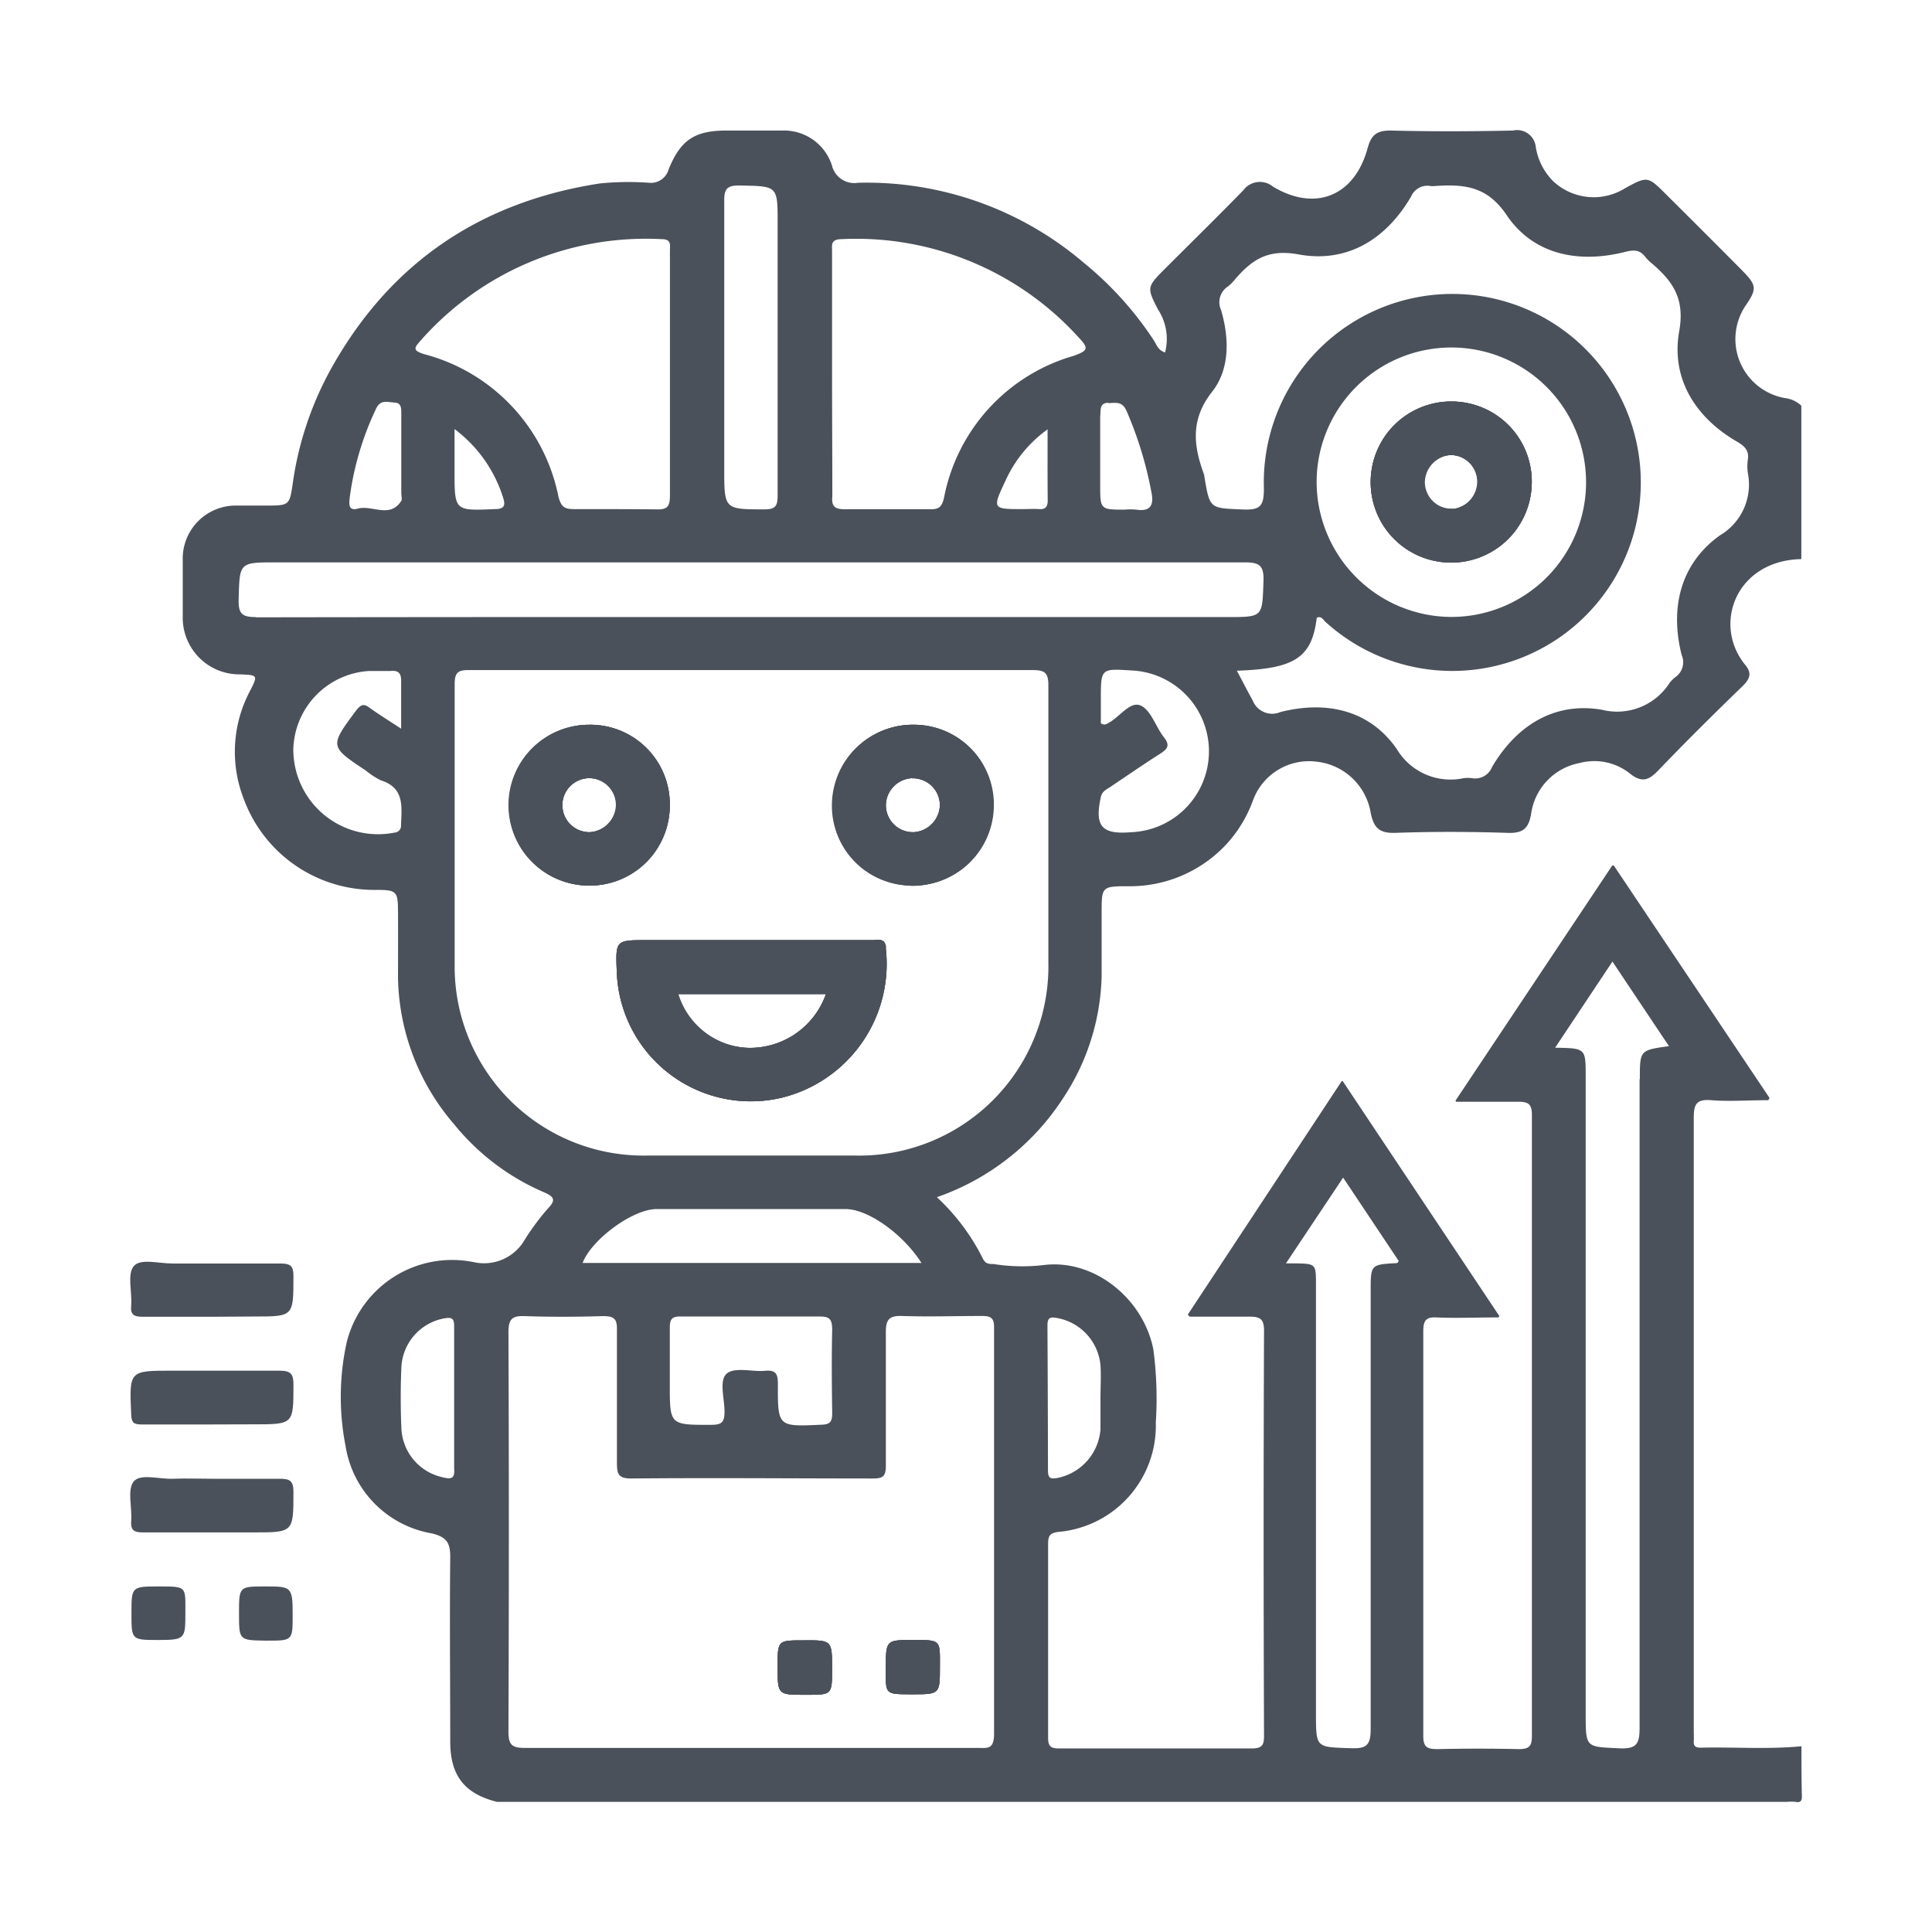 <svg id="Layer_1" data-name="Layer 1" xmlns="http://www.w3.org/2000/svg" viewBox="0 0 148 148"><defs><style>.cls-1{fill:#4b515a;}</style></defs><path class="cls-1" d="M63.74,127.83c0,2,0,2-1.94,2h-.13c-2.1,0-2.1,0-2.1-2.17,0-2,0-2,1.94-2C63.74,125.64,63.74,125.64,63.74,127.83Z"/><path class="cls-1" d="M72,127.66c0,2.13,0,2.13-2.14,2.13s-2,0-2-2c0-2.16,0-2.16,2.13-2.16S72,125.64,72,127.66Z"/><path class="cls-1" d="M45.15,55.52a6.16,6.16,0,1,0,6.16,6.16A6.09,6.09,0,0,0,45.15,55.52Zm0,8.23a2.07,2.07,0,1,1,2.07-2.08A2.15,2.15,0,0,1,45.15,63.75Zm22.7,8.86c-.08-.77-.53-.58-.94-.59H49.55c-2.4,0-2.4,0-2.3,2.44a10.27,10.27,0,0,0,12.67,9.62A10.55,10.55,0,0,0,67.85,72.61ZM57.23,80.27a5.84,5.84,0,0,1-5.35-4.12H63.27A6.17,6.17,0,0,1,57.23,80.27ZM70.09,55.52a6.16,6.16,0,1,0,6,6.34A6.1,6.1,0,0,0,70.09,55.52ZM70,63.75a2.07,2.07,0,1,1,2-2.12A2.13,2.13,0,0,1,70,63.75Zm.13-8.23a6.16,6.16,0,1,0,6,6.34A6.1,6.1,0,0,0,70.09,55.52ZM70,63.75a2.07,2.07,0,1,1,2-2.12A2.13,2.13,0,0,1,70,63.75Zm-2.11,8.86c-.08-.77-.53-.58-.94-.59H49.55c-2.4,0-2.4,0-2.3,2.44a10.27,10.27,0,0,0,12.67,9.62A10.55,10.55,0,0,0,67.85,72.61ZM57.23,80.27a5.84,5.84,0,0,1-5.35-4.12H63.27A6.17,6.17,0,0,1,57.23,80.27ZM45.15,55.52a6.16,6.16,0,1,0,6.16,6.16A6.09,6.09,0,0,0,45.15,55.52Zm0,8.23a2.07,2.07,0,1,1,2.07-2.08A2.15,2.15,0,0,1,45.15,63.75Zm0-8.23a6.16,6.16,0,1,0,6.16,6.16A6.09,6.09,0,0,0,45.15,55.52Zm0,8.23a2.07,2.07,0,1,1,2.07-2.08A2.15,2.15,0,0,1,45.15,63.75Zm22.7,8.86c-.08-.77-.53-.58-.94-.59H49.55c-2.4,0-2.4,0-2.3,2.44a10.27,10.27,0,0,0,12.67,9.62A10.55,10.55,0,0,0,67.85,72.61ZM57.23,80.27a5.84,5.84,0,0,1-5.35-4.12H63.27A6.17,6.17,0,0,1,57.23,80.27ZM70.09,55.52a6.16,6.16,0,1,0,6,6.34A6.1,6.1,0,0,0,70.09,55.52ZM70,63.75a2.07,2.07,0,1,1,2-2.12A2.13,2.13,0,0,1,70,63.75Zm.13-8.23a6.16,6.16,0,1,0,6,6.34A6.1,6.1,0,0,0,70.09,55.52ZM70,63.75a2.07,2.07,0,1,1,2-2.12A2.13,2.13,0,0,1,70,63.75Zm-2.11,8.86c-.08-.77-.53-.58-.94-.59H49.55c-2.4,0-2.4,0-2.3,2.44a10.27,10.27,0,0,0,12.67,9.62A10.55,10.55,0,0,0,67.85,72.61ZM57.23,80.27a5.84,5.84,0,0,1-5.35-4.12H63.27A6.17,6.17,0,0,1,57.23,80.27ZM45.15,55.52a6.16,6.16,0,1,0,6.16,6.16A6.09,6.09,0,0,0,45.15,55.52Zm0,8.23a2.07,2.07,0,1,1,2.07-2.08A2.15,2.15,0,0,1,45.15,63.75Zm0-8.23a6.16,6.16,0,1,0,6.16,6.16A6.09,6.09,0,0,0,45.15,55.52Zm0,8.23a2.07,2.07,0,1,1,2.07-2.08A2.15,2.15,0,0,1,45.15,63.75Zm22.7,8.86c-.08-.77-.53-.58-.94-.59H49.55c-2.4,0-2.4,0-2.3,2.44a10.27,10.27,0,0,0,12.67,9.62A10.55,10.55,0,0,0,67.85,72.61ZM57.23,80.27a5.84,5.84,0,0,1-5.35-4.12H63.27A6.17,6.17,0,0,1,57.23,80.27ZM70.09,55.52a6.16,6.16,0,1,0,6,6.34A6.1,6.1,0,0,0,70.09,55.52ZM70,63.75a2.07,2.07,0,1,1,2-2.12A2.13,2.13,0,0,1,70,63.75Zm.13-8.23a6.16,6.16,0,1,0,6,6.34A6.1,6.1,0,0,0,70.09,55.52ZM70,63.75a2.07,2.07,0,1,1,2-2.12A2.13,2.13,0,0,1,70,63.75Zm-2.11,8.86c-.08-.77-.53-.58-.94-.59H49.55c-2.4,0-2.4,0-2.3,2.44a10.27,10.27,0,0,0,12.67,9.62A10.55,10.55,0,0,0,67.85,72.61ZM57.23,80.27a5.84,5.84,0,0,1-5.35-4.12H63.27A6.17,6.17,0,0,1,57.23,80.27ZM45.15,55.52a6.16,6.16,0,1,0,6.16,6.16A6.09,6.09,0,0,0,45.15,55.52Zm0,8.23a2.07,2.07,0,1,1,2.07-2.08A2.15,2.15,0,0,1,45.15,63.75Zm0-8.23a6.16,6.16,0,1,0,6.16,6.16A6.09,6.09,0,0,0,45.15,55.52Zm0,8.23a2.07,2.07,0,1,1,2.07-2.08A2.15,2.15,0,0,1,45.15,63.75Zm22.7,8.86c-.08-.77-.53-.58-.94-.59H49.55c-2.4,0-2.4,0-2.3,2.44a10.27,10.27,0,0,0,12.67,9.62A10.55,10.55,0,0,0,67.85,72.61ZM57.23,80.27a5.84,5.84,0,0,1-5.35-4.12H63.27A6.17,6.17,0,0,1,57.23,80.27ZM70.09,55.52a6.16,6.16,0,1,0,6,6.34A6.1,6.1,0,0,0,70.09,55.52ZM70,63.75a2.07,2.07,0,1,1,2-2.12A2.13,2.13,0,0,1,70,63.75Zm.13-8.23a6.16,6.16,0,1,0,6,6.34A6.1,6.1,0,0,0,70.09,55.52ZM70,63.75a2.07,2.07,0,1,1,2-2.12A2.13,2.13,0,0,1,70,63.75Zm-2.11,8.86c-.08-.77-.53-.58-.94-.59H49.55c-2.4,0-2.4,0-2.3,2.44a10.27,10.27,0,0,0,12.67,9.62A10.55,10.55,0,0,0,67.85,72.61ZM57.23,80.27a5.84,5.84,0,0,1-5.35-4.12H63.27A6.17,6.17,0,0,1,57.23,80.27ZM45.15,55.52a6.16,6.16,0,1,0,6.16,6.16A6.09,6.09,0,0,0,45.15,55.52Zm0,8.23a2.07,2.07,0,1,1,2.07-2.08A2.15,2.15,0,0,1,45.15,63.75Zm0-8.23a6.16,6.16,0,1,0,6.16,6.16A6.09,6.09,0,0,0,45.15,55.52Zm0,8.23a2.07,2.07,0,1,1,2.07-2.08A2.15,2.15,0,0,1,45.15,63.75Zm22.7,8.86c-.08-.77-.53-.58-.94-.59H49.55c-2.4,0-2.4,0-2.3,2.44a10.27,10.27,0,0,0,12.67,9.62A10.55,10.55,0,0,0,67.85,72.61ZM57.23,80.27a5.84,5.84,0,0,1-5.35-4.12H63.27A6.17,6.17,0,0,1,57.23,80.27ZM70.09,55.52a6.16,6.16,0,1,0,6,6.34A6.1,6.1,0,0,0,70.09,55.52ZM70,63.75a2.07,2.07,0,1,1,2-2.12A2.13,2.13,0,0,1,70,63.75Zm.13-8.23a6.16,6.16,0,1,0,6,6.34A6.1,6.1,0,0,0,70.09,55.52ZM70,63.75a2.07,2.07,0,1,1,2-2.12A2.13,2.13,0,0,1,70,63.75Zm-2.11,8.86c-.08-.77-.53-.58-.94-.59H49.55c-2.4,0-2.4,0-2.3,2.44a10.27,10.27,0,0,0,12.67,9.62A10.55,10.55,0,0,0,67.85,72.61ZM57.23,80.27a5.84,5.84,0,0,1-5.35-4.12H63.27A6.17,6.17,0,0,1,57.23,80.27ZM45.15,55.52a6.16,6.16,0,1,0,6.16,6.16A6.09,6.09,0,0,0,45.15,55.52Zm0,8.23a2.07,2.07,0,1,1,2.07-2.08A2.15,2.15,0,0,1,45.15,63.75Zm0-8.23a6.16,6.16,0,1,0,6.16,6.16A6.09,6.09,0,0,0,45.15,55.52Zm0,8.23a2.07,2.07,0,1,1,2.07-2.08A2.15,2.15,0,0,1,45.15,63.75Zm22.7,8.86c-.08-.77-.53-.58-.94-.59H49.55c-2.4,0-2.4,0-2.3,2.44a10.27,10.27,0,0,0,12.67,9.62A10.55,10.55,0,0,0,67.85,72.61ZM57.23,80.27a5.84,5.84,0,0,1-5.35-4.12H63.27A6.17,6.17,0,0,1,57.23,80.27ZM70.09,55.52a6.16,6.16,0,1,0,6,6.34A6.1,6.1,0,0,0,70.09,55.52ZM70,63.75a2.07,2.07,0,1,1,2-2.12A2.13,2.13,0,0,1,70,63.75Zm.13-8.23a6.16,6.16,0,1,0,6,6.34A6.1,6.1,0,0,0,70.09,55.52ZM70,63.75a2.07,2.07,0,1,1,2-2.12A2.13,2.13,0,0,1,70,63.75Zm-2.11,8.86c-.08-.77-.53-.58-.94-.59H49.55c-2.4,0-2.4,0-2.3,2.44a10.27,10.27,0,0,0,12.67,9.62A10.55,10.55,0,0,0,67.85,72.61ZM57.23,80.27a5.84,5.84,0,0,1-5.35-4.12H63.27A6.17,6.17,0,0,1,57.23,80.27ZM45.15,55.52a6.16,6.16,0,1,0,6.16,6.16A6.09,6.09,0,0,0,45.15,55.52Zm0,8.23a2.07,2.07,0,1,1,2.07-2.08A2.15,2.15,0,0,1,45.15,63.75Zm0-8.23a6.16,6.16,0,1,0,6.16,6.16A6.09,6.09,0,0,0,45.15,55.52Zm0,8.23a2.07,2.07,0,1,1,2.07-2.08A2.15,2.15,0,0,1,45.15,63.75Zm22.7,8.86c-.08-.77-.53-.58-.94-.59H49.55c-2.4,0-2.4,0-2.3,2.44a10.27,10.27,0,0,0,12.67,9.62A10.55,10.55,0,0,0,67.85,72.61ZM57.23,80.27a5.84,5.84,0,0,1-5.35-4.12H63.27A6.17,6.17,0,0,1,57.23,80.27ZM70.09,55.52a6.16,6.16,0,1,0,6,6.34A6.1,6.1,0,0,0,70.09,55.52ZM70,63.75a2.07,2.07,0,1,1,2-2.12A2.13,2.13,0,0,1,70,63.75Zm.13-8.23a6.16,6.16,0,1,0,6,6.34A6.1,6.1,0,0,0,70.09,55.52ZM70,63.75a2.07,2.07,0,1,1,2-2.12A2.13,2.13,0,0,1,70,63.75Zm-2.11,8.86c-.08-.77-.53-.58-.94-.59H49.55c-2.4,0-2.4,0-2.3,2.44a10.27,10.27,0,0,0,12.67,9.62A10.55,10.55,0,0,0,67.85,72.61ZM57.23,80.27a5.84,5.84,0,0,1-5.35-4.12H63.27A6.17,6.17,0,0,1,57.23,80.27ZM45.15,55.52a6.16,6.16,0,1,0,6.16,6.16A6.09,6.09,0,0,0,45.15,55.52Zm0,8.23a2.07,2.07,0,1,1,2.07-2.08A2.15,2.15,0,0,1,45.15,63.75Zm0-8.23a6.16,6.16,0,1,0,6.16,6.16A6.09,6.09,0,0,0,45.15,55.52Zm0,8.23a2.07,2.07,0,1,1,2.07-2.08A2.15,2.15,0,0,1,45.15,63.75Zm22.7,8.86c-.08-.77-.53-.58-.94-.59H49.55c-2.4,0-2.4,0-2.3,2.44a10.27,10.27,0,0,0,12.67,9.62A10.55,10.55,0,0,0,67.85,72.61ZM57.23,80.27a5.84,5.84,0,0,1-5.35-4.12H63.27A6.17,6.17,0,0,1,57.23,80.27ZM70.09,55.52a6.16,6.16,0,1,0,6,6.34A6.1,6.1,0,0,0,70.09,55.52ZM70,63.75a2.07,2.07,0,1,1,2-2.12A2.13,2.13,0,0,1,70,63.75Zm41.24-33A6.17,6.17,0,1,0,117.34,37,6.13,6.13,0,0,0,111.2,30.76Zm0,8.22a2.06,2.06,0,1,1,2-2.09A2.12,2.12,0,0,1,111.21,39ZM70.09,55.52a6.16,6.16,0,1,0,6,6.34A6.1,6.1,0,0,0,70.09,55.52ZM70,63.75a2.07,2.07,0,1,1,2-2.12A2.13,2.13,0,0,1,70,63.75Zm-2.11,8.86c-.08-.77-.53-.58-.94-.59H49.55c-2.4,0-2.4,0-2.3,2.44a10.27,10.27,0,0,0,12.67,9.62A10.55,10.55,0,0,0,67.85,72.61ZM57.23,80.27a5.84,5.84,0,0,1-5.35-4.12H63.27A6.17,6.17,0,0,1,57.23,80.27ZM45.15,55.52a6.16,6.16,0,1,0,6.16,6.16A6.09,6.09,0,0,0,45.15,55.52Zm0,8.23a2.07,2.07,0,1,1,2.07-2.08A2.15,2.15,0,0,1,45.15,63.75Zm66.05-33A6.17,6.17,0,1,0,117.34,37,6.13,6.13,0,0,0,111.2,30.76Zm0,8.22a2.06,2.06,0,1,1,2-2.09A2.12,2.12,0,0,1,111.21,39ZM45.15,55.52a6.16,6.16,0,1,0,6.16,6.16A6.09,6.09,0,0,0,45.15,55.52Zm0,8.23a2.07,2.07,0,1,1,2.07-2.08A2.15,2.15,0,0,1,45.15,63.75Zm22.7,8.86c-.08-.77-.53-.58-.94-.59H49.55c-2.4,0-2.4,0-2.3,2.44a10.27,10.27,0,0,0,12.67,9.62A10.55,10.55,0,0,0,67.85,72.61ZM57.23,80.27a5.84,5.84,0,0,1-5.35-4.12H63.27A6.17,6.17,0,0,1,57.23,80.27ZM70.09,55.52a6.16,6.16,0,1,0,6,6.34A6.1,6.1,0,0,0,70.09,55.52ZM70,63.75a2.07,2.07,0,1,1,2-2.12A2.13,2.13,0,0,1,70,63.75Zm41.24-33A6.17,6.17,0,1,0,117.34,37,6.13,6.13,0,0,0,111.2,30.76Zm0,8.22a2.06,2.06,0,1,1,2-2.09A2.12,2.12,0,0,1,111.21,39ZM70.09,55.52a6.16,6.16,0,1,0,6,6.34A6.1,6.1,0,0,0,70.09,55.52ZM70,63.75a2.07,2.07,0,1,1,2-2.12A2.13,2.13,0,0,1,70,63.75Zm-2.11,8.86c-.08-.77-.53-.58-.94-.59H49.55c-2.4,0-2.4,0-2.3,2.44a10.27,10.27,0,0,0,12.67,9.62A10.55,10.55,0,0,0,67.85,72.61ZM57.23,80.27a5.84,5.84,0,0,1-5.35-4.12H63.27A6.17,6.17,0,0,1,57.23,80.27ZM45.15,55.52a6.16,6.16,0,1,0,6.16,6.16A6.09,6.09,0,0,0,45.15,55.52Zm0,8.23a2.07,2.07,0,1,1,2.07-2.08A2.15,2.15,0,0,1,45.15,63.75Zm66.05-33A6.17,6.17,0,1,0,117.34,37,6.13,6.13,0,0,0,111.2,30.76Zm0,8.22a2.06,2.06,0,1,1,2-2.09A2.12,2.12,0,0,1,111.21,39ZM45.15,55.52a6.16,6.16,0,1,0,6.16,6.16A6.09,6.09,0,0,0,45.15,55.52Zm0,8.23a2.07,2.07,0,1,1,2.07-2.08A2.15,2.15,0,0,1,45.15,63.75Zm22.7,8.86c-.08-.77-.53-.58-.94-.59H49.55c-2.4,0-2.4,0-2.3,2.44a10.27,10.27,0,0,0,12.67,9.62A10.55,10.55,0,0,0,67.85,72.61ZM57.23,80.27a5.84,5.84,0,0,1-5.35-4.12H63.27A6.17,6.17,0,0,1,57.23,80.27ZM70.09,55.52a6.16,6.16,0,1,0,6,6.34A6.1,6.1,0,0,0,70.09,55.52ZM70,63.75a2.07,2.07,0,1,1,2-2.12A2.13,2.13,0,0,1,70,63.75Zm41.24-33A6.17,6.17,0,1,0,117.34,37,6.13,6.13,0,0,0,111.2,30.76Zm0,8.22a2.06,2.06,0,1,1,2-2.09A2.12,2.12,0,0,1,111.21,39ZM70.09,55.52a6.16,6.16,0,1,0,6,6.34A6.1,6.1,0,0,0,70.09,55.52ZM70,63.75a2.07,2.07,0,1,1,2-2.12A2.13,2.13,0,0,1,70,63.75Zm-2.11,8.86c-.08-.77-.53-.58-.94-.59H49.55c-2.4,0-2.4,0-2.3,2.44a10.27,10.27,0,0,0,12.67,9.62A10.55,10.55,0,0,0,67.85,72.61ZM57.23,80.27a5.84,5.84,0,0,1-5.35-4.12H63.27A6.17,6.17,0,0,1,57.23,80.27ZM45.15,55.52a6.16,6.16,0,1,0,6.16,6.16A6.09,6.09,0,0,0,45.15,55.52Zm0,8.23a2.07,2.07,0,1,1,2.07-2.08A2.15,2.15,0,0,1,45.15,63.75Zm66.05-33A6.17,6.17,0,1,0,117.34,37,6.13,6.13,0,0,0,111.2,30.76Zm0,8.22a2.06,2.06,0,1,1,2-2.09A2.12,2.12,0,0,1,111.21,39ZM45.15,55.52a6.16,6.16,0,1,0,6.16,6.16A6.09,6.09,0,0,0,45.15,55.52Zm0,8.23a2.07,2.07,0,1,1,2.07-2.08A2.15,2.15,0,0,1,45.15,63.75Zm22.7,8.86c-.08-.77-.53-.58-.94-.59H49.55c-2.4,0-2.4,0-2.3,2.44a10.27,10.27,0,0,0,12.67,9.62A10.55,10.55,0,0,0,67.85,72.61ZM57.23,80.27a5.84,5.84,0,0,1-5.35-4.12H63.27A6.17,6.17,0,0,1,57.23,80.27ZM70.09,55.52a6.16,6.16,0,1,0,6,6.34A6.1,6.1,0,0,0,70.09,55.52ZM70,63.75a2.07,2.07,0,1,1,2-2.12A2.13,2.13,0,0,1,70,63.75Zm41.24-33A6.17,6.17,0,1,0,117.34,37,6.13,6.13,0,0,0,111.2,30.76Zm0,8.22a2.06,2.06,0,1,1,2-2.09A2.12,2.12,0,0,1,111.21,39ZM70.09,55.52a6.16,6.16,0,1,0,6,6.34A6.1,6.1,0,0,0,70.09,55.52ZM70,63.75a2.07,2.07,0,1,1,2-2.12A2.13,2.13,0,0,1,70,63.75Zm-2.11,8.86c-.08-.77-.53-.58-.94-.59H49.55c-2.4,0-2.4,0-2.3,2.44a10.27,10.27,0,0,0,12.67,9.62A10.55,10.55,0,0,0,67.85,72.61ZM57.23,80.27a5.84,5.84,0,0,1-5.35-4.12H63.27A6.17,6.17,0,0,1,57.23,80.27ZM45.15,55.52a6.16,6.16,0,1,0,6.16,6.16A6.09,6.09,0,0,0,45.15,55.52Zm0,8.23a2.07,2.07,0,1,1,2.07-2.08A2.15,2.15,0,0,1,45.15,63.75Zm66.05-33A6.17,6.17,0,1,0,117.34,37,6.13,6.13,0,0,0,111.2,30.76Zm0,8.22a2.06,2.06,0,1,1,2-2.09A2.12,2.12,0,0,1,111.21,39ZM45.15,55.52a6.16,6.16,0,1,0,6.16,6.16A6.09,6.09,0,0,0,45.15,55.52Zm0,8.23a2.07,2.07,0,1,1,2.07-2.08A2.15,2.15,0,0,1,45.15,63.75Zm22.7,8.86c-.08-.77-.53-.58-.94-.59H49.55c-2.4,0-2.4,0-2.3,2.44a10.27,10.27,0,0,0,12.67,9.62A10.55,10.55,0,0,0,67.85,72.61ZM57.23,80.27a5.84,5.84,0,0,1-5.35-4.12H63.27A6.17,6.17,0,0,1,57.23,80.27ZM70.09,55.52a6.16,6.16,0,1,0,6,6.34A6.1,6.1,0,0,0,70.09,55.52ZM70,63.75a2.07,2.07,0,1,1,2-2.12A2.13,2.13,0,0,1,70,63.75Zm41.24-33A6.17,6.17,0,1,0,117.34,37,6.13,6.13,0,0,0,111.2,30.76Zm0,8.22a2.06,2.06,0,1,1,2-2.09A2.12,2.12,0,0,1,111.21,39ZM70.09,55.52a6.16,6.16,0,1,0,6,6.34A6.1,6.1,0,0,0,70.09,55.52ZM70,63.75a2.07,2.07,0,1,1,2-2.12A2.13,2.13,0,0,1,70,63.75Zm-3,8.27H49.55c-2.4,0-2.4,0-2.3,2.44a10.27,10.27,0,0,0,12.67,9.62,10.55,10.55,0,0,0,7.93-11.47C67.77,71.84,67.32,72,66.91,72Zm-9.68,8.25a5.84,5.84,0,0,1-5.35-4.12H63.27A6.17,6.17,0,0,1,57.23,80.27ZM51.31,61.68a6.16,6.16,0,1,0-6.16,6.16A6.11,6.11,0,0,0,51.31,61.68Zm-6.16,2.07a2.07,2.07,0,1,1,2.07-2.08A2.15,2.15,0,0,1,45.15,63.75Zm66.05-33A6.17,6.17,0,1,0,117.34,37,6.13,6.13,0,0,0,111.2,30.76Zm0,8.22a2.06,2.06,0,1,1,2-2.09A2.12,2.12,0,0,1,111.21,39Zm26.8,94.8c-2.57.25-5.15.05-7.73.11-.35,0-.54-.1-.52-.48s0-.5,0-.76q0-23.48,0-47c0-1.07.21-1.45,1.34-1.36,1.38.11,2.77,0,4.36,0a.4.4,0,0,0,.1-.18L123.63,66.31a.28.28,0,0,0-.13,0l-12,18a.15.15,0,0,0,.06.09c1.68,0,3.19,0,4.7,0,.76,0,1.09.11,1.09,1q0,23.79,0,47.59c0,.77-.2,1-1,1q-3.12-.07-6.24,0c-.78,0-1.08-.15-1.08-1q0-15.49,0-31c0-.8.18-1.11,1-1.07,1.49.07,3,0,4.75,0a.39.39,0,0,0,.08-.1h0l-12-18a.11.11,0,0,0-.08,0L91,100.69a.43.43,0,0,0,.13.17c1.66,0,3.11,0,4.56,0,.84,0,1.14.17,1.14,1.08q-.06,15.49,0,31c0,.72-.12,1-.94,1-4.91,0-9.82,0-14.74,0-.62,0-.86-.13-.86-.81q0-7.43,0-14.87c0-.61.14-.83.8-.91a8.17,8.17,0,0,0,7.45-8.38,28.45,28.45,0,0,0-.19-5.61c-.77-3.89-4.54-6.94-8.41-6.45a14,14,0,0,1-3.83-.08c-.32,0-.62,0-.81-.4a16.39,16.39,0,0,0-3.53-4.72,18.9,18.9,0,0,0,9.62-7.51,17.69,17.69,0,0,0,3-9.39c0-1.62,0-3.25,0-4.87,0-2,0-2.05,2-2.05a10.09,10.09,0,0,0,7.57-3.23A10,10,0,0,0,96,61.27a4.57,4.57,0,0,1,4.87-2.92A4.71,4.71,0,0,1,105,62.26c.24,1.2.7,1.59,1.94,1.54,2.83-.1,5.66-.09,8.49,0,1.17.05,1.66-.26,1.86-1.45a4.61,4.61,0,0,1,3.72-3.9,4.38,4.38,0,0,1,3.89.84c.9.7,1.43.46,2.14-.28,2.11-2.2,4.27-4.34,6.45-6.45.57-.56.73-1,.2-1.63-2.53-3.1-.7-8,4.3-8.1V31.08a2.18,2.18,0,0,0-1.22-.58,4.59,4.59,0,0,1-3-7.16c.87-1.27.75-1.54-.37-2.68q-2.91-2.93-5.83-5.83c-1.34-1.34-1.39-1.34-3.1-.4A4.54,4.54,0,0,1,119,13.9a4.78,4.78,0,0,1-1.35-2.62A1.44,1.44,0,0,0,115.9,10c-3.12.07-6.25.08-9.37,0-1.1,0-1.49.35-1.77,1.37-1,3.65-4,4.87-7.24,2.93a1.58,1.58,0,0,0-2.28.28c-2,2.05-4.06,4.07-6.09,6.1-1.3,1.3-1.28,1.39-.46,3a4.12,4.12,0,0,1,.56,3.32c-.55-.17-.65-.61-.87-.94A26.15,26.15,0,0,0,83,20.11,25.63,25.63,0,0,0,65.73,14a1.76,1.76,0,0,1-2-1.33A3.86,3.86,0,0,0,59.91,10H55.67c-2.45,0-3.54.71-4.46,3a1.4,1.4,0,0,1-1.49,1,22.34,22.34,0,0,0-3.75.05c-9.25,1.42-16.21,6.17-20.72,14.4a25.43,25.43,0,0,0-2.83,8.62c-.24,1.65-.28,1.65-2,1.66-.75,0-1.5,0-2.25,0A4.06,4.06,0,0,0,14,42.93c0,1.42,0,2.84,0,4.25a4.34,4.34,0,0,0,4.37,4.48c1.39.05,1.4.06.77,1.29a9.93,9.93,0,0,0-.48,8.22,10.65,10.65,0,0,0,10.11,7c1.62,0,1.71.09,1.72,1.67s0,3.42,0,5.13A17.65,17.65,0,0,0,34.8,86.14a18,18,0,0,0,6.91,5.21c.77.33.86.61.27,1.22a18.36,18.36,0,0,0-1.92,2.62,3.6,3.6,0,0,1-3.75,1.5,8.32,8.32,0,0,0-9.75,6.13,19.49,19.49,0,0,0-.09,7.94,8.06,8.06,0,0,0,6.58,6.7c1.17.27,1.45.74,1.44,1.83-.05,4.71,0,9.41,0,14.12,0,2.64,1.12,4,3.57,4.62h98.84a3.21,3.21,0,0,1,.62,0c.43.08.53-.07.51-.51C138,136.28,138,135,138,133.78ZM80.24,101.52c0-.63.26-.64.76-.55a4.06,4.06,0,0,1,3.3,3.58c.06.87,0,1.74,0,2.61h0c0,.79,0,1.59,0,2.37A4.12,4.12,0,0,1,81,113.22c-.57.1-.72,0-.72-.61Q80.27,107.06,80.24,101.52ZM33.89,113.16a4,4,0,0,1-3.14-3.73c-.07-1.57-.07-3.16,0-4.74A4,4,0,0,1,34,101c.63-.12.8,0,.79.64,0,1.83,0,3.66,0,5.49s0,3.58,0,5.36C34.85,113.27,34.58,113.34,33.89,113.16ZM86.66,63.75c-2.27.19-2.82-.45-2.33-2.7.1-.44.43-.57.73-.77,1.28-.86,2.54-1.73,3.84-2.56.55-.35.74-.63.27-1.23-.64-.81-1-2.11-1.81-2.45s-1.61.92-2.48,1.36a.43.43,0,0,1-.55,0V53.56c0-2.35,0-2.35,2.33-2.2a6.2,6.2,0,0,1,0,12.39ZM92.86,30c1.36-1.73,1.31-4.09.68-6.25a1.43,1.43,0,0,1,.52-1.8,3.32,3.32,0,0,0,.53-.53c1.29-1.5,2.51-2.37,4.89-1.93,3.71.68,6.7-1.15,8.62-4.44a1.35,1.35,0,0,1,1.48-.8,1.53,1.53,0,0,0,.37,0c2.2-.15,4,0,5.5,2.28,2.06,3,5.51,3.67,9.07,2.76.68-.17,1.1-.14,1.51.38a2.67,2.67,0,0,0,.44.45c1.63,1.38,2.63,2.71,2.16,5.28C128,29,129.87,32,133.11,33.86c.57.34.89.68.78,1.36a3.72,3.72,0,0,0,0,1,4.52,4.52,0,0,1-2.15,4.8c-3,2.16-3.83,5.52-2.92,9.15a1.38,1.38,0,0,1-.48,1.7,2.62,2.62,0,0,0-.44.44,4.77,4.77,0,0,1-5.19,2.06c-3.62-.62-6.53,1.19-8.41,4.38a1.39,1.39,0,0,1-1.55.86,2.58,2.58,0,0,0-.62,0A4.79,4.79,0,0,1,107,57.38c-2.08-3-5.41-3.73-8.93-2.83a1.59,1.59,0,0,1-2.1-.88c-.4-.71-.77-1.45-1.22-2.29,4.44-.15,5.75-1,6.12-4.06.37-.16.5.18.7.35a14.44,14.44,0,1,0-4.75-10.25c0,1.31-.25,1.66-1.56,1.61-2.58-.11-2.58,0-3-2.53,0-.12-.06-.25-.1-.36C91.4,34,91.24,32.05,92.86,30Zm8,6.88a10.32,10.32,0,1,1,10.26,10.38A10.36,10.36,0,0,1,100.86,36.86Zm-16-6c.57,0,1.09-.18,1.43.58a28.85,28.85,0,0,1,1.92,6.28c.2,1-.11,1.46-1.18,1.3a5,5,0,0,0-.87,0c-1.88,0-1.88,0-1.88-1.92,0-1.74,0-3.49,0-5.23C84.34,31.41,84.19,30.88,84.91,30.85ZM63.74,28.64V19.27c0-.5-.12-.93.7-.95a23,23,0,0,1,18.19,7.53c.77.82.76,1-.39,1.41a14.07,14.07,0,0,0-9.92,10.85c-.15.65-.34.91-1,.9-2.21,0-4.42,0-6.62,0-.83,0-1-.29-.94-1C63.76,34.88,63.74,31.76,63.74,28.64Zm16.52,9.7c0,.47-.16.69-.65.66s-.82,0-1.24,0C76,39,76,39,77.05,36.77a9.82,9.82,0,0,1,3.2-3.88C80.25,34.89,80.24,36.61,80.26,38.34ZM56.68,14.21c2.89.06,2.89,0,2.89,2.89v9.62c0,3.74,0,7.49,0,11.23,0,.79-.15,1.07-1,1.07-3.09,0-3.09,0-3.09-3.1,0-6.83,0-13.65,0-20.48C55.46,14.48,55.68,14.19,56.68,14.21ZM32.23,26.08a23,23,0,0,1,18.46-7.76c.76,0,.63.46.63.9v9.49c0,3.08,0,6.17,0,9.24,0,.79-.16,1.1-1,1.07C48.2,39,46.08,39,44,39c-.72,0-1-.12-1.22-.95a14.15,14.15,0,0,0-10.21-10.9C31.55,26.86,31.74,26.63,32.23,26.08ZM37.9,39c-3.09.13-3.08.15-3.08-2.94V32.87a10.45,10.45,0,0,1,3.72,5.25C38.73,38.71,38.65,39,37.9,39Zm-11.11-.89a22.75,22.75,0,0,1,2-6.76c.35-.8.92-.53,1.46-.51s.49.56.49.94c0,1.08,0,2.16,0,3.24v2.73c0,.21.08.47,0,.62-.88,1.37-2.22.3-3.32.59C26.69,39.17,26.73,38.61,26.79,38.13Zm-7.2,9.16c-1,0-1.33-.23-1.31-1.28.08-2.91,0-2.91,2.88-2.91q37.1,0,74.18,0c1.09,0,1.49.2,1.45,1.4-.1,2.79,0,2.79-2.77,2.79H57.55Q38.58,47.26,19.59,47.29ZM30.72,63.21a.52.52,0,0,1-.49.57,6.49,6.49,0,0,1-7.76-6.38,6.17,6.17,0,0,1,5.82-6c.53,0,1.08,0,1.62,0,.69-.07.84.25.82.87,0,1.08,0,2.16,0,3.55-.95-.62-1.71-1.09-2.43-1.61-.44-.33-.65-.23-1,.19-2.06,2.78-2.07,2.77.74,4.64a5.85,5.85,0,0,0,1.14.74C31,60.35,30.77,61.8,30.72,63.21Zm4.11,10.67c0-7.16,0-14.32,0-21.48,0-.91.28-1.08,1.13-1.07,7.2,0,14.4,0,21.6,0s14.33,0,21.49,0c.91,0,1.27.13,1.26,1.18,0,7.08,0,14.16,0,21.23A14.5,14.5,0,0,1,65.46,88.52q-7.93,0-15.86,0A14.47,14.47,0,0,1,34.83,73.88Zm28.92,34.4c0,.65-.18.84-.83.86-3.32.15-3.34.17-3.33-3.07,0-.75-.09-1.15-1-1.06s-2.26-.3-2.89.19-.22,1.86-.2,2.83-.22,1.12-1.1,1.12c-3.09,0-3.09,0-3.09-3.08,0-1.46,0-2.91,0-4.37,0-.64.17-.87.84-.85,1.78,0,3.57,0,5.36,0s3.49,0,5.24,0c.73,0,1,.13,1,1C63.7,104,63.72,106.12,63.75,108.28ZM44.63,96.75c.67-1.78,3.82-4.12,5.66-4.13q7.24,0,14.48,0c1.74,0,4.42,1.93,5.82,4.13ZM75,133.9H57.5c-5.74,0-11.48,0-17.23,0-1,0-1.33-.17-1.32-1.27q.06-15.29,0-30.58c0-1,.28-1.27,1.25-1.23,2,.07,4,.06,6,0,.81,0,1.07.19,1.06,1,0,3.41,0,6.83,0,10.24,0,.86.1,1.2,1.12,1.2,6.16-.06,12.32,0,18.48,0,.79,0,1-.17,1-1,0-3.41,0-6.83,0-10.24,0-1,.32-1.24,1.26-1.21,2,.07,4.08,0,6.12,0,.7,0,.92.19.91.9q0,15.61,0,31.22C76.11,134,75.65,133.9,75,133.9Zm32-37.14c-2,.11-2,.11-2,2.13,0,11.19,0,22.38,0,33.57,0,1.26-.35,1.5-1.51,1.46-2.68-.09-2.68,0-2.68-2.65V98.44c0-1.63,0-1.63-1.6-1.66l-.7,0,4.38-6.57,4.26,6.39C107.11,96.65,107.07,96.76,107,96.76Zm18.6-14.1q0,24.84,0,49.68c0,1.2-.19,1.65-1.52,1.59-2.61-.13-2.61,0-2.61-2.68V82.44c0-2.14,0-2.14-2.34-2.18l4.39-6.6,4.33,6.48C125.62,80.45,125.62,80.45,125.62,82.66ZM111.15,43.09A6.17,6.17,0,1,0,105,36.9,6.13,6.13,0,0,0,111.15,43.09Zm0-8.23a2.06,2.06,0,1,1-2,2.09A2.13,2.13,0,0,1,111.15,34.86Zm-41.42,33a6.16,6.16,0,1,0-6-6.34A6.11,6.11,0,0,0,69.73,67.84Zm.13-8.23a2.07,2.07,0,1,1-2,2.12A2.14,2.14,0,0,1,69.86,59.61ZM59.92,84.08a10.55,10.55,0,0,0,7.93-11.47c-.08-.77-.53-.58-.94-.59H49.55c-2.4,0-2.4,0-2.3,2.44A10.27,10.27,0,0,0,59.92,84.08Zm3.35-7.93a6.17,6.17,0,0,1-6,4.12,5.84,5.84,0,0,1-5.35-4.12Zm-12-14.47a6.16,6.16,0,1,0-6.16,6.16A6.11,6.11,0,0,0,51.31,61.68Zm-6.16,2.07a2.07,2.07,0,1,1,2.07-2.08A2.15,2.15,0,0,1,45.15,63.75Zm66.05-33A6.17,6.17,0,1,0,117.34,37,6.13,6.13,0,0,0,111.2,30.76Zm0,8.22a2.06,2.06,0,1,1,2-2.09A2.12,2.12,0,0,1,111.21,39ZM45.15,55.52a6.16,6.16,0,1,0,6.16,6.16A6.09,6.09,0,0,0,45.15,55.52Zm0,8.23a2.07,2.07,0,1,1,2.07-2.08A2.15,2.15,0,0,1,45.15,63.75Zm22.7,8.86c-.08-.77-.53-.58-.94-.59H49.55c-2.4,0-2.4,0-2.3,2.44a10.27,10.27,0,0,0,12.67,9.62A10.55,10.55,0,0,0,67.85,72.61ZM57.23,80.27a5.84,5.84,0,0,1-5.35-4.12H63.27A6.17,6.17,0,0,1,57.23,80.27ZM70.09,55.52a6.16,6.16,0,1,0,6,6.34A6.1,6.1,0,0,0,70.09,55.52ZM70,63.75a2.07,2.07,0,1,1,2-2.12A2.13,2.13,0,0,1,70,63.75Zm41.24-33A6.17,6.17,0,1,0,117.34,37,6.13,6.13,0,0,0,111.2,30.76Zm0,8.22a2.06,2.06,0,1,1,2-2.09A2.12,2.12,0,0,1,111.21,39ZM70.09,55.52a6.16,6.16,0,1,0,6,6.34A6.1,6.1,0,0,0,70.09,55.52ZM70,63.75a2.07,2.07,0,1,1,2-2.12A2.13,2.13,0,0,1,70,63.75Zm-2.11,8.86c-.08-.77-.53-.58-.94-.59H49.55c-2.4,0-2.4,0-2.3,2.44a10.27,10.27,0,0,0,12.67,9.62A10.55,10.55,0,0,0,67.85,72.61ZM57.23,80.27a5.84,5.84,0,0,1-5.35-4.12H63.27A6.17,6.17,0,0,1,57.23,80.27ZM45.15,55.52a6.16,6.16,0,1,0,6.16,6.16A6.09,6.09,0,0,0,45.15,55.52Zm0,8.23a2.07,2.07,0,1,1,2.07-2.08A2.15,2.15,0,0,1,45.15,63.75Zm66.05-33A6.17,6.17,0,1,0,117.34,37,6.13,6.13,0,0,0,111.2,30.76Zm0,8.22a2.06,2.06,0,1,1,2-2.09A2.12,2.12,0,0,1,111.21,39ZM45.15,55.52a6.16,6.16,0,1,0,6.16,6.16A6.09,6.09,0,0,0,45.15,55.52Zm0,8.23a2.07,2.07,0,1,1,2.07-2.08A2.15,2.15,0,0,1,45.15,63.75Zm22.7,8.86c-.08-.77-.53-.58-.94-.59H49.55c-2.4,0-2.4,0-2.3,2.44a10.27,10.27,0,0,0,12.67,9.62A10.55,10.55,0,0,0,67.85,72.61ZM57.23,80.27a5.84,5.84,0,0,1-5.35-4.12H63.27A6.17,6.17,0,0,1,57.23,80.27ZM70.09,55.52a6.16,6.16,0,1,0,6,6.34A6.1,6.1,0,0,0,70.09,55.52ZM70,63.75a2.07,2.07,0,1,1,2-2.12A2.13,2.13,0,0,1,70,63.75Zm41.24-33A6.17,6.17,0,1,0,117.34,37,6.13,6.13,0,0,0,111.2,30.76Zm0,8.22a2.06,2.06,0,1,1,2-2.09A2.12,2.12,0,0,1,111.21,39ZM70.09,55.52a6.16,6.16,0,1,0,6,6.34A6.1,6.1,0,0,0,70.09,55.52ZM70,63.75a2.07,2.07,0,1,1,2-2.12A2.13,2.13,0,0,1,70,63.75Zm-2.11,8.86c-.08-.77-.53-.58-.94-.59H49.55c-2.4,0-2.4,0-2.3,2.44a10.27,10.27,0,0,0,12.67,9.62A10.55,10.55,0,0,0,67.85,72.61ZM57.23,80.27a5.84,5.84,0,0,1-5.35-4.12H63.27A6.17,6.17,0,0,1,57.23,80.27ZM45.15,55.52a6.16,6.16,0,1,0,6.16,6.16A6.09,6.09,0,0,0,45.15,55.52Zm0,8.23a2.07,2.07,0,1,1,2.07-2.08A2.15,2.15,0,0,1,45.15,63.75Zm66.05-33A6.17,6.17,0,1,0,117.34,37,6.13,6.13,0,0,0,111.2,30.76Zm0,8.22a2.06,2.06,0,1,1,2-2.09A2.12,2.12,0,0,1,111.21,39ZM45.15,55.52a6.16,6.16,0,1,0,6.16,6.16A6.09,6.09,0,0,0,45.15,55.52Zm0,8.23a2.07,2.07,0,1,1,2.07-2.08A2.15,2.15,0,0,1,45.15,63.75Zm22.7,8.86c-.08-.77-.53-.58-.94-.59H49.55c-2.4,0-2.4,0-2.3,2.44a10.27,10.27,0,0,0,12.67,9.62A10.55,10.55,0,0,0,67.85,72.61ZM57.23,80.27a5.84,5.84,0,0,1-5.35-4.12H63.27A6.17,6.17,0,0,1,57.23,80.27ZM70.09,55.52a6.16,6.16,0,1,0,6,6.34A6.1,6.1,0,0,0,70.09,55.52ZM70,63.75a2.07,2.07,0,1,1,2-2.12A2.13,2.13,0,0,1,70,63.75Zm41.24-33A6.17,6.17,0,1,0,117.34,37,6.13,6.13,0,0,0,111.2,30.76Zm0,8.22a2.06,2.06,0,1,1,2-2.09A2.12,2.12,0,0,1,111.21,39ZM70.09,55.52a6.16,6.16,0,1,0,6,6.34A6.1,6.1,0,0,0,70.09,55.52ZM70,63.75a2.07,2.07,0,1,1,2-2.12A2.13,2.13,0,0,1,70,63.75Zm-2.11,8.86c-.08-.77-.53-.58-.94-.59H49.55c-2.4,0-2.4,0-2.3,2.44a10.27,10.27,0,0,0,12.67,9.62A10.55,10.55,0,0,0,67.85,72.61ZM57.23,80.27a5.84,5.84,0,0,1-5.35-4.12H63.27A6.17,6.17,0,0,1,57.23,80.27ZM45.15,55.52a6.16,6.16,0,1,0,6.16,6.16A6.09,6.09,0,0,0,45.15,55.52Zm0,8.23a2.07,2.07,0,1,1,2.07-2.08A2.15,2.15,0,0,1,45.15,63.75Zm66.05-33A6.17,6.17,0,1,0,117.34,37,6.13,6.13,0,0,0,111.2,30.76Zm0,8.22a2.06,2.06,0,1,1,2-2.09A2.12,2.12,0,0,1,111.21,39ZM45.15,55.52a6.16,6.16,0,1,0,6.16,6.16A6.09,6.09,0,0,0,45.15,55.52Zm0,8.23a2.07,2.07,0,1,1,2.07-2.08A2.15,2.15,0,0,1,45.15,63.75Zm22.7,8.86c-.08-.77-.53-.58-.94-.59H49.55c-2.4,0-2.4,0-2.3,2.44a10.27,10.27,0,0,0,12.67,9.62A10.55,10.55,0,0,0,67.85,72.61ZM57.23,80.27a5.84,5.84,0,0,1-5.35-4.12H63.27A6.17,6.17,0,0,1,57.23,80.27ZM70.09,55.52a6.16,6.16,0,1,0,6,6.34A6.1,6.1,0,0,0,70.09,55.52ZM70,63.75a2.07,2.07,0,1,1,2-2.12A2.13,2.13,0,0,1,70,63.75Zm41.24-33A6.17,6.17,0,1,0,117.34,37,6.13,6.13,0,0,0,111.2,30.76Zm0,8.22a2.06,2.06,0,1,1,2-2.09A2.12,2.12,0,0,1,111.21,39ZM70.09,55.52a6.16,6.16,0,1,0,6,6.34A6.1,6.1,0,0,0,70.09,55.52ZM70,63.75a2.07,2.07,0,1,1,2-2.12A2.13,2.13,0,0,1,70,63.75Zm-2.11,8.86c-.08-.77-.53-.58-.94-.59H49.55c-2.4,0-2.4,0-2.3,2.44a10.27,10.27,0,0,0,12.67,9.62A10.55,10.55,0,0,0,67.85,72.61ZM57.23,80.27a5.84,5.84,0,0,1-5.35-4.12H63.27A6.17,6.17,0,0,1,57.23,80.27ZM45.15,55.52a6.16,6.16,0,1,0,6.16,6.16A6.09,6.09,0,0,0,45.15,55.52Zm0,8.23a2.07,2.07,0,1,1,2.07-2.08A2.15,2.15,0,0,1,45.15,63.75Zm0-8.23a6.16,6.16,0,1,0,6.16,6.16A6.09,6.09,0,0,0,45.15,55.52Zm0,8.23a2.07,2.07,0,1,1,2.07-2.08A2.15,2.15,0,0,1,45.15,63.75Zm22.7,8.86c-.08-.77-.53-.58-.94-.59H49.55c-2.4,0-2.4,0-2.3,2.44a10.27,10.27,0,0,0,12.67,9.62A10.55,10.55,0,0,0,67.85,72.61ZM57.23,80.27a5.84,5.84,0,0,1-5.35-4.12H63.27A6.17,6.17,0,0,1,57.23,80.27ZM70.09,55.52a6.16,6.16,0,1,0,6,6.34A6.1,6.1,0,0,0,70.09,55.52ZM70,63.75a2.07,2.07,0,1,1,2-2.12A2.13,2.13,0,0,1,70,63.75Zm.13-8.23a6.16,6.16,0,1,0,6,6.34A6.1,6.1,0,0,0,70.09,55.52ZM70,63.75a2.07,2.07,0,1,1,2-2.12A2.13,2.13,0,0,1,70,63.75Zm-2.11,8.86c-.08-.77-.53-.58-.94-.59H49.55c-2.4,0-2.4,0-2.3,2.44a10.27,10.27,0,0,0,12.67,9.62A10.55,10.55,0,0,0,67.85,72.61ZM57.23,80.27a5.84,5.84,0,0,1-5.35-4.12H63.27A6.17,6.17,0,0,1,57.23,80.27ZM45.15,55.52a6.16,6.16,0,1,0,6.16,6.16A6.09,6.09,0,0,0,45.15,55.52Zm0,8.23a2.07,2.07,0,1,1,2.07-2.08A2.15,2.15,0,0,1,45.15,63.75Zm0-8.23a6.16,6.16,0,1,0,6.16,6.16A6.09,6.09,0,0,0,45.15,55.52Zm0,8.23a2.07,2.07,0,1,1,2.07-2.08A2.15,2.15,0,0,1,45.15,63.75Zm22.7,8.86c-.08-.77-.53-.58-.94-.59H49.55c-2.4,0-2.4,0-2.3,2.44a10.27,10.27,0,0,0,12.67,9.62A10.55,10.55,0,0,0,67.85,72.61ZM57.23,80.27a5.84,5.84,0,0,1-5.35-4.12H63.27A6.17,6.17,0,0,1,57.23,80.27ZM70.09,55.52a6.16,6.16,0,1,0,6,6.34A6.1,6.1,0,0,0,70.09,55.52ZM70,63.75a2.07,2.07,0,1,1,2-2.12A2.13,2.13,0,0,1,70,63.75Zm.13-8.23a6.16,6.16,0,1,0,6,6.34A6.1,6.1,0,0,0,70.09,55.52ZM70,63.75a2.07,2.07,0,1,1,2-2.12A2.13,2.13,0,0,1,70,63.75Zm-2.11,8.86c-.08-.77-.53-.58-.94-.59H49.55c-2.4,0-2.4,0-2.3,2.44a10.27,10.27,0,0,0,12.67,9.62A10.55,10.55,0,0,0,67.85,72.61ZM57.23,80.27a5.84,5.84,0,0,1-5.35-4.12H63.27A6.17,6.17,0,0,1,57.23,80.27ZM45.15,55.52a6.16,6.16,0,1,0,6.16,6.16A6.09,6.09,0,0,0,45.15,55.52Zm0,8.23a2.07,2.07,0,1,1,2.07-2.08A2.15,2.15,0,0,1,45.15,63.75Zm0-8.23a6.16,6.16,0,1,0,6.16,6.16A6.09,6.09,0,0,0,45.15,55.52Zm0,8.23a2.07,2.07,0,1,1,2.07-2.08A2.15,2.15,0,0,1,45.15,63.75Zm22.7,8.86c-.08-.77-.53-.58-.94-.59H49.55c-2.4,0-2.4,0-2.3,2.44a10.27,10.27,0,0,0,12.67,9.62A10.55,10.55,0,0,0,67.85,72.61ZM57.23,80.27a5.84,5.84,0,0,1-5.35-4.12H63.27A6.17,6.17,0,0,1,57.23,80.27ZM70.09,55.52a6.16,6.16,0,1,0,6,6.34A6.1,6.1,0,0,0,70.09,55.52ZM70,63.75a2.07,2.07,0,1,1,2-2.12A2.13,2.13,0,0,1,70,63.75Zm.13-8.23a6.16,6.16,0,1,0,6,6.34A6.1,6.1,0,0,0,70.09,55.52ZM70,63.75a2.07,2.07,0,1,1,2-2.12A2.13,2.13,0,0,1,70,63.75Zm-2.11,8.86c-.08-.77-.53-.58-.94-.59H49.55c-2.4,0-2.4,0-2.3,2.44a10.27,10.27,0,0,0,12.67,9.62A10.55,10.55,0,0,0,67.85,72.61ZM57.23,80.27a5.84,5.84,0,0,1-5.35-4.12H63.27A6.17,6.17,0,0,1,57.23,80.27ZM45.15,55.52a6.16,6.16,0,1,0,6.16,6.16A6.09,6.09,0,0,0,45.15,55.52Zm0,8.23a2.07,2.07,0,1,1,2.07-2.08A2.15,2.15,0,0,1,45.15,63.75Zm0-8.23a6.16,6.16,0,1,0,6.16,6.16A6.09,6.09,0,0,0,45.15,55.52Zm0,8.23a2.07,2.07,0,1,1,2.07-2.08A2.15,2.15,0,0,1,45.15,63.75Zm22.7,8.86c-.08-.77-.53-.58-.94-.59H49.55c-2.4,0-2.4,0-2.3,2.44a10.27,10.27,0,0,0,12.67,9.62A10.55,10.55,0,0,0,67.85,72.61ZM57.23,80.27a5.84,5.84,0,0,1-5.35-4.12H63.27A6.17,6.17,0,0,1,57.23,80.27ZM70.09,55.52a6.16,6.16,0,1,0,6,6.34A6.1,6.1,0,0,0,70.09,55.52ZM70,63.75a2.07,2.07,0,1,1,2-2.12A2.13,2.13,0,0,1,70,63.75Zm.13-8.23a6.16,6.16,0,1,0,6,6.34A6.1,6.1,0,0,0,70.09,55.52ZM70,63.75a2.07,2.07,0,1,1,2-2.12A2.13,2.13,0,0,1,70,63.75Zm-2.11,8.86c-.08-.77-.53-.58-.94-.59H49.55c-2.4,0-2.4,0-2.3,2.44a10.27,10.27,0,0,0,12.67,9.62A10.55,10.55,0,0,0,67.85,72.61ZM57.23,80.27a5.84,5.84,0,0,1-5.35-4.12H63.27A6.17,6.17,0,0,1,57.23,80.27ZM45.15,55.52a6.16,6.16,0,1,0,6.16,6.16A6.09,6.09,0,0,0,45.15,55.52Zm0,8.23a2.07,2.07,0,1,1,2.07-2.08A2.15,2.15,0,0,1,45.15,63.75Zm0-8.23a6.16,6.16,0,1,0,6.16,6.16A6.09,6.09,0,0,0,45.15,55.52Zm0,8.23a2.07,2.07,0,1,1,2.07-2.08A2.15,2.15,0,0,1,45.15,63.75Zm22.7,8.86c-.08-.77-.53-.58-.94-.59H49.55c-2.4,0-2.4,0-2.3,2.44a10.27,10.27,0,0,0,12.67,9.62A10.55,10.55,0,0,0,67.85,72.61ZM57.23,80.27a5.84,5.84,0,0,1-5.35-4.12H63.27A6.17,6.17,0,0,1,57.23,80.27ZM70.09,55.52a6.16,6.16,0,1,0,6,6.34A6.1,6.1,0,0,0,70.09,55.52ZM70,63.75a2.07,2.07,0,1,1,2-2.12A2.13,2.13,0,0,1,70,63.75Zm.13-8.23a6.16,6.16,0,1,0,6,6.34A6.1,6.1,0,0,0,70.09,55.52ZM70,63.75a2.07,2.07,0,1,1,2-2.12A2.13,2.13,0,0,1,70,63.75Zm-2.11,8.86c-.08-.77-.53-.58-.94-.59H49.55c-2.4,0-2.4,0-2.3,2.44a10.27,10.27,0,0,0,12.67,9.62A10.55,10.55,0,0,0,67.85,72.61ZM57.23,80.27a5.84,5.84,0,0,1-5.35-4.12H63.27A6.17,6.17,0,0,1,57.23,80.27ZM45.15,55.52a6.16,6.16,0,1,0,6.16,6.16A6.09,6.09,0,0,0,45.15,55.52Zm0,8.23a2.07,2.07,0,1,1,2.07-2.08A2.15,2.15,0,0,1,45.15,63.75Zm0-8.23a6.16,6.16,0,1,0,6.16,6.16A6.09,6.09,0,0,0,45.15,55.52Zm0,8.23a2.07,2.07,0,1,1,2.07-2.08A2.15,2.15,0,0,1,45.15,63.75Zm22.7,8.86c-.08-.77-.53-.58-.94-.59H49.55c-2.4,0-2.4,0-2.3,2.44a10.27,10.27,0,0,0,12.67,9.62A10.55,10.55,0,0,0,67.85,72.61ZM57.23,80.27a5.84,5.84,0,0,1-5.35-4.12H63.27A6.17,6.17,0,0,1,57.23,80.27ZM70.09,55.52a6.16,6.16,0,1,0,6,6.34A6.1,6.1,0,0,0,70.09,55.52ZM70,63.75a2.07,2.07,0,1,1,2-2.12A2.13,2.13,0,0,1,70,63.75Zm.13-8.23a6.16,6.16,0,1,0,6,6.34A6.1,6.1,0,0,0,70.09,55.52ZM70,63.75a2.07,2.07,0,1,1,2-2.12A2.13,2.13,0,0,1,70,63.75Zm-2.11,8.86c-.08-.77-.53-.58-.94-.59H49.55c-2.4,0-2.4,0-2.3,2.44a10.27,10.27,0,0,0,12.67,9.62A10.55,10.55,0,0,0,67.85,72.61ZM57.23,80.27a5.84,5.84,0,0,1-5.35-4.12H63.27A6.17,6.17,0,0,1,57.23,80.27ZM45.15,55.52a6.16,6.16,0,1,0,6.16,6.16A6.09,6.09,0,0,0,45.15,55.52Zm0,8.23a2.07,2.07,0,1,1,2.07-2.08A2.15,2.15,0,0,1,45.15,63.75Zm0-8.23a6.16,6.16,0,1,0,6.16,6.16A6.09,6.09,0,0,0,45.15,55.52Zm0,8.23a2.07,2.07,0,1,1,2.07-2.08A2.15,2.15,0,0,1,45.15,63.75Zm22.7,8.86c-.08-.77-.53-.58-.94-.59H49.55c-2.4,0-2.4,0-2.3,2.44a10.27,10.27,0,0,0,12.67,9.62A10.55,10.55,0,0,0,67.85,72.61ZM57.23,80.27a5.84,5.84,0,0,1-5.35-4.12H63.27A6.17,6.17,0,0,1,57.23,80.27ZM70.09,55.52a6.16,6.16,0,1,0,6,6.34A6.1,6.1,0,0,0,70.09,55.52ZM70,63.75a2.07,2.07,0,1,1,2-2.12A2.13,2.13,0,0,1,70,63.75Zm.13-8.23a6.16,6.16,0,1,0,6,6.34A6.1,6.1,0,0,0,70.09,55.52ZM70,63.75a2.07,2.07,0,1,1,2-2.12A2.13,2.13,0,0,1,70,63.75Zm-2.11,8.86c-.08-.77-.53-.58-.94-.59H49.55c-2.4,0-2.4,0-2.3,2.44a10.27,10.27,0,0,0,12.67,9.62A10.55,10.55,0,0,0,67.85,72.61ZM57.23,80.27a5.84,5.84,0,0,1-5.35-4.12H63.27A6.17,6.17,0,0,1,57.23,80.27ZM45.15,55.52a6.16,6.16,0,1,0,6.16,6.16A6.09,6.09,0,0,0,45.15,55.52Zm0,8.23a2.07,2.07,0,1,1,2.07-2.08A2.15,2.15,0,0,1,45.15,63.75Zm0-8.23a6.16,6.16,0,1,0,6.16,6.16A6.09,6.09,0,0,0,45.15,55.52Zm0,8.23a2.07,2.07,0,1,1,2.07-2.08A2.15,2.15,0,0,1,45.15,63.75Zm22.7,8.86c-.08-.77-.53-.58-.94-.59H49.55c-2.4,0-2.4,0-2.3,2.44a10.27,10.27,0,0,0,12.67,9.62A10.55,10.55,0,0,0,67.85,72.61ZM57.23,80.27a5.84,5.84,0,0,1-5.35-4.12H63.27A6.17,6.17,0,0,1,57.23,80.27ZM70.09,55.52a6.16,6.16,0,1,0,6,6.34A6.1,6.1,0,0,0,70.09,55.52ZM70,63.75a2.07,2.07,0,1,1,2-2.12A2.13,2.13,0,0,1,70,63.75Zm.13-8.23a6.16,6.16,0,1,0,6,6.34A6.1,6.1,0,0,0,70.09,55.52ZM70,63.75a2.07,2.07,0,1,1,2-2.12A2.13,2.13,0,0,1,70,63.75Zm-2.11,8.86c-.08-.77-.53-.58-.94-.59H49.55c-2.4,0-2.4,0-2.3,2.44a10.27,10.27,0,0,0,12.67,9.62A10.55,10.55,0,0,0,67.85,72.61ZM57.23,80.27a5.84,5.84,0,0,1-5.35-4.12H63.27A6.17,6.17,0,0,1,57.23,80.27ZM45.15,55.52a6.16,6.16,0,1,0,6.16,6.16A6.09,6.09,0,0,0,45.15,55.52Zm0,8.23a2.07,2.07,0,1,1,2.07-2.08A2.15,2.15,0,0,1,45.15,63.75Z"/><path class="cls-1" d="M45.15,55.52a6.16,6.16,0,1,0,6.16,6.16A6.09,6.09,0,0,0,45.15,55.52Zm0,8.23a2.07,2.07,0,1,1,2.07-2.08A2.15,2.15,0,0,1,45.15,63.75Z"/><path class="cls-1" d="M67.85,72.61c-.08-.77-.53-.58-.94-.59H49.55c-2.4,0-2.4,0-2.3,2.44a10.27,10.27,0,0,0,12.67,9.62A10.55,10.55,0,0,0,67.85,72.61ZM57.23,80.27a5.84,5.84,0,0,1-5.35-4.12H63.27A6.17,6.17,0,0,1,57.23,80.27Z"/><path class="cls-1" d="M70.09,55.52a6.16,6.16,0,1,0,6,6.34A6.1,6.1,0,0,0,70.09,55.52ZM70,63.75a2.07,2.07,0,1,1,2-2.12A2.13,2.13,0,0,1,70,63.75Z"/><path class="cls-1" d="M63.74,127.83c0,2,0,2-1.94,2h-.13c-2.1,0-2.1,0-2.1-2.17,0-2,0-2,1.94-2C63.74,125.64,63.74,125.64,63.74,127.83Z"/><path class="cls-1" d="M72,127.66c0,2.13,0,2.13-2.14,2.13s-2,0-2-2c0-2.16,0-2.16,2.13-2.16S72,125.64,72,127.66Z"/><path class="cls-1" d="M111.2,30.76A6.17,6.17,0,1,0,117.34,37,6.13,6.13,0,0,0,111.2,30.76Zm0,8.22a2.06,2.06,0,1,1,2-2.09A2.12,2.12,0,0,1,111.21,39Z"/><path class="cls-1" d="M16.22,100.87c-1.75,0-3.5,0-5.25,0-.68,0-1-.12-.92-.87.08-1-.32-2.37.19-3s1.94-.2,3-.21c2.74,0,5.49,0,8.24,0,.86,0,1,.26,1,1,0,3.06,0,3.06-3,3.06Z"/><path class="cls-1" d="M16.19,109.12c-1.78,0-3.57,0-5.35,0-.57,0-.77-.12-.79-.75C9.9,105,9.88,105,13.18,105c2.74,0,5.48,0,8.22,0,.9,0,1.09.27,1.08,1.11,0,3,0,3-3.05,3Z"/><path class="cls-1" d="M16.31,113.28c1.71,0,3.41,0,5.11,0,.78,0,1.06.15,1.06,1,0,3.11,0,3.11-3.07,3.11-2.83,0-5.65,0-8.47,0-.72,0-.94-.2-.89-.9.08-1-.32-2.37.19-3s1.94-.17,3-.21S15.28,113.28,16.31,113.28Z"/><path class="cls-1" d="M10.07,123.61c0-2.08,0-2.08,2.13-2.08s2,0,2,2,0,2.1-2.06,2.1S10.07,125.64,10.07,123.61Z"/><path class="cls-1" d="M18.31,123.6c0-2.07,0-2.07,2-2.07s2.11,0,2.11,2.15c0,2,0,2-1.95,2h-.13C18.31,125.65,18.31,125.65,18.31,123.6Z"/><path class="cls-1" d="M67.85,72.61c-.08-.77-.53-.58-.94-.59H49.55c-2.4,0-2.4,0-2.3,2.44a10.27,10.27,0,0,0,12.67,9.62A10.55,10.55,0,0,0,67.85,72.61ZM57.23,80.27a5.84,5.84,0,0,1-5.35-4.12H63.27A6.17,6.17,0,0,1,57.23,80.27Z"/><path class="cls-1" d="M70.09,55.52a6.16,6.16,0,1,0,6,6.34A6.1,6.1,0,0,0,70.09,55.52ZM70,63.75a2.07,2.07,0,1,1,2-2.12A2.13,2.13,0,0,1,70,63.75Z"/><path class="cls-1" d="M45.15,55.52a6.16,6.16,0,1,0,6.16,6.16A6.09,6.09,0,0,0,45.15,55.52Zm0,8.23a2.07,2.07,0,1,1,2.07-2.08A2.15,2.15,0,0,1,45.15,63.75Z"/><path class="cls-1" d="M63.74,127.83c0,2,0,2-1.94,2h-.13c-2.1,0-2.1,0-2.1-2.17,0-2,0-2,1.94-2C63.74,125.64,63.74,125.64,63.74,127.83Z"/><path class="cls-1" d="M72,127.66c0,2.13,0,2.13-2.14,2.13s-2,0-2-2c0-2.16,0-2.16,2.13-2.16S72,125.64,72,127.66Z"/><path class="cls-1" d="M111.2,30.76A6.17,6.17,0,1,0,117.34,37,6.13,6.13,0,0,0,111.2,30.76Zm0,8.22a2.06,2.06,0,1,1,2-2.09A2.12,2.12,0,0,1,111.21,39Z"/></svg>